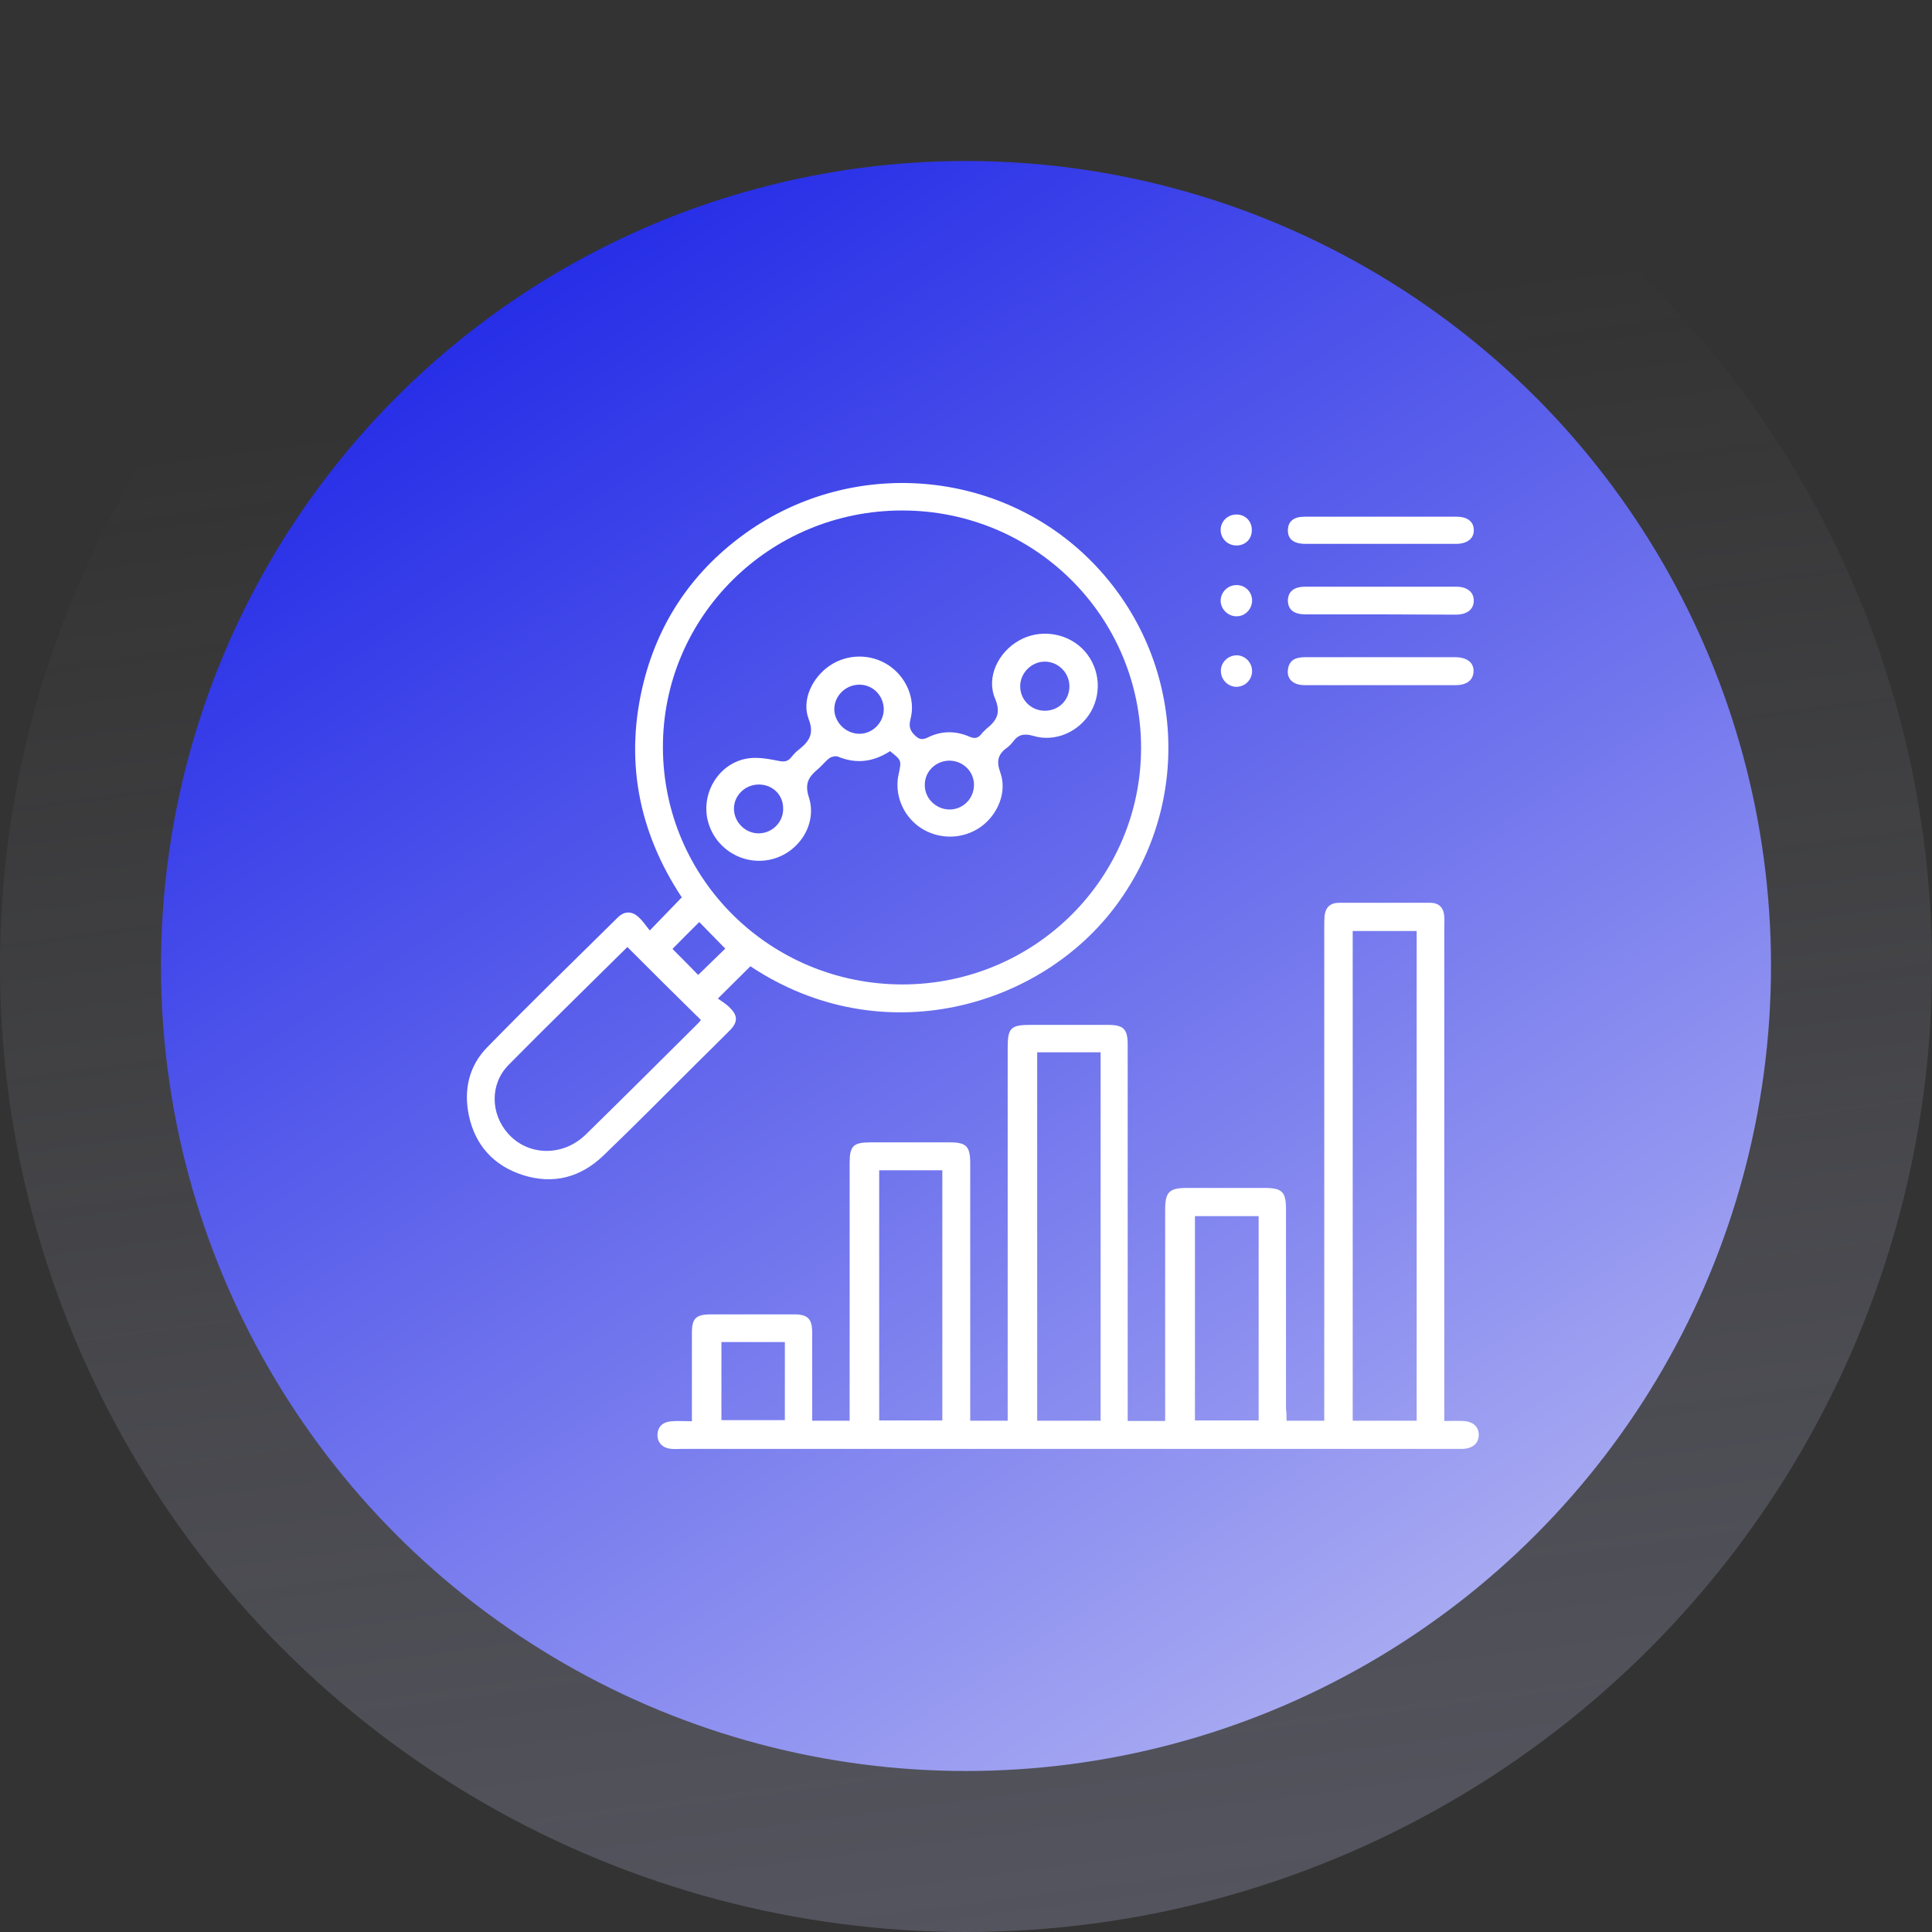 <svg width="120" height="120" viewBox="0 0 120 120" fill="none" xmlns="http://www.w3.org/2000/svg">
<rect x="0" y="0" width="120" height="120" fill="#333333" stroke="none"/>
<g clip-path="url(#clip0_15761_491)">
<ellipse cx="60" cy="60" rx="60" ry="60" transform="rotate(-180 60 60)" fill="url(#paint0_linear_15761_491)"/>
<circle cx="60" cy="60" r="50" fill="url(#paint1_linear_15761_491)"/>
<path d="M79.909 88.243C80.707 88.243 81.437 88.243 82.252 88.243C82.252 87.956 82.252 87.703 82.252 87.434C82.252 77.492 82.252 67.55 82.252 57.608C82.252 57.372 82.252 57.153 82.269 56.917C82.32 56.361 82.626 56.074 83.169 56.074C85.054 56.074 86.939 56.074 88.824 56.074C89.384 56.074 89.673 56.377 89.707 56.934C89.724 57.169 89.707 57.389 89.707 57.624C89.707 67.55 89.707 77.475 89.707 87.383C89.707 87.653 89.707 87.922 89.707 88.259C90.132 88.259 90.488 88.243 90.845 88.259C91.49 88.276 91.864 88.613 91.847 89.153C91.83 89.658 91.473 89.961 90.862 89.995C90.692 89.995 90.522 89.995 90.352 89.995C74.339 89.995 58.326 89.995 42.313 89.995C42.127 89.995 41.94 90.012 41.736 89.995C41.176 89.961 40.836 89.624 40.836 89.136C40.853 88.563 41.209 88.31 41.736 88.276C42.109 88.243 42.5 88.276 42.975 88.276C42.975 88.007 42.975 87.788 42.975 87.569C42.975 85.968 42.975 84.367 42.975 82.783C42.975 81.89 43.23 81.654 44.096 81.637C45.828 81.637 47.577 81.637 49.309 81.637C50.175 81.637 50.447 81.907 50.447 82.783C50.447 84.367 50.447 85.934 50.447 87.518C50.447 87.737 50.447 87.973 50.447 88.243C51.228 88.243 51.975 88.243 52.773 88.243C52.773 87.99 52.773 87.754 52.773 87.501C52.773 82.412 52.773 77.323 52.773 72.234C52.773 71.173 52.994 70.954 54.081 70.954C55.711 70.954 57.341 70.954 58.972 70.954C60.024 70.954 60.262 71.189 60.262 72.268C60.262 77.357 60.262 82.446 60.262 87.535C60.262 87.754 60.262 87.99 60.262 88.243C61.06 88.243 61.773 88.243 62.589 88.243C62.589 87.973 62.589 87.72 62.589 87.484C62.589 80.002 62.589 72.521 62.589 65.039C62.589 63.859 62.792 63.657 63.981 63.657C65.594 63.657 67.207 63.657 68.803 63.657C69.788 63.657 70.043 63.91 70.043 64.887C70.043 72.42 70.043 79.935 70.043 87.467C70.043 87.72 70.043 87.973 70.043 88.259C70.824 88.259 71.537 88.259 72.37 88.259C72.37 88.007 72.37 87.771 72.37 87.518C72.37 83.406 72.37 79.278 72.37 75.166C72.37 74.037 72.607 73.784 73.745 73.784C75.341 73.784 76.92 73.784 78.517 73.784C79.637 73.784 79.875 74.02 79.875 75.099C79.875 79.244 79.875 83.373 79.875 87.518C79.909 87.72 79.909 87.939 79.909 88.243ZM87.992 88.243C87.992 78.065 87.992 67.971 87.992 57.827C86.65 57.827 85.326 57.827 84.019 57.827C84.019 67.988 84.019 78.115 84.019 88.243C85.36 88.243 86.65 88.243 87.992 88.243ZM68.362 65.359C67.02 65.359 65.73 65.359 64.422 65.359C64.422 73.009 64.422 80.609 64.422 88.243C65.747 88.243 67.037 88.243 68.362 88.243C68.362 80.609 68.362 73.009 68.362 65.359ZM54.608 88.226C55.949 88.226 57.239 88.226 58.53 88.226C58.53 83.036 58.53 77.879 58.53 72.689C57.206 72.689 55.932 72.689 54.608 72.689C54.608 77.862 54.608 83.019 54.608 88.226ZM78.177 75.537C76.819 75.537 75.511 75.537 74.221 75.537C74.221 79.8 74.221 84.013 74.221 88.226C75.562 88.226 76.853 88.226 78.177 88.226C78.177 83.979 78.177 79.783 78.177 75.537ZM48.749 83.356C47.391 83.356 46.117 83.356 44.809 83.356C44.809 84.99 44.809 86.591 44.809 88.209C46.151 88.209 47.441 88.209 48.749 88.209C48.749 86.591 48.749 84.99 48.749 83.356Z" fill="white"/>
<path d="M40.36 57.793C41.09 57.034 41.701 56.411 42.347 55.737C39.63 51.625 38.764 47.109 40.003 42.273C40.988 38.448 43.145 35.364 46.371 33.072C53.011 28.371 62.112 29.146 67.767 34.842C73.507 40.622 74.169 49.62 69.397 56.141C64.694 62.595 54.76 65.443 46.609 60.017C45.98 60.641 45.352 61.264 44.588 62.022C44.826 62.191 45.132 62.376 45.352 62.612C45.828 63.084 45.828 63.488 45.352 63.977C44.673 64.668 43.977 65.342 43.281 66.033C41.345 67.954 39.443 69.892 37.473 71.779C36.064 73.127 34.383 73.582 32.498 72.992C30.681 72.419 29.509 71.139 29.119 69.268C28.796 67.701 29.119 66.218 30.256 65.055C32.922 62.326 35.656 59.663 38.373 56.984C38.781 56.579 39.256 56.579 39.664 56.967C39.935 57.203 40.122 57.506 40.36 57.793ZM56.033 31.707C47.797 31.707 41.141 38.313 41.175 46.452C41.209 54.591 47.831 61.129 56.033 61.146C64.235 61.146 70.858 54.591 70.875 46.469C70.875 38.279 64.252 31.707 56.033 31.707ZM38.967 58.821C36.522 61.247 34.026 63.674 31.581 66.151C30.426 67.33 30.46 69.167 31.547 70.397C32.786 71.813 34.977 71.863 36.403 70.448C38.73 68.173 41.022 65.881 43.331 63.589C43.416 63.505 43.501 63.404 43.535 63.353C42.007 61.854 40.496 60.354 38.967 58.821ZM41.769 58.939C42.33 59.495 42.873 60.051 43.365 60.556C43.943 59.983 44.537 59.427 45.047 58.922C44.52 58.383 43.977 57.826 43.433 57.27C42.907 57.793 42.347 58.349 41.769 58.939Z" fill="white"/>
<path d="M85.803 42.556C84.207 42.556 82.627 42.556 81.031 42.556C80.318 42.556 79.911 42.168 79.996 41.579C80.08 40.972 80.505 40.82 81.048 40.82C83.782 40.82 86.516 40.82 89.233 40.82C89.641 40.82 90.031 40.82 90.439 40.82C91.118 40.837 91.543 41.157 91.525 41.697C91.509 42.236 91.118 42.556 90.405 42.556C88.894 42.556 87.348 42.556 85.803 42.556Z" fill="white"/>
<path d="M85.8 38.16C84.237 38.16 82.658 38.16 81.096 38.16C80.366 38.16 80.009 37.874 79.992 37.318C79.992 36.762 80.349 36.441 81.062 36.441C84.186 36.441 87.328 36.441 90.452 36.441C91.149 36.441 91.556 36.795 91.539 37.334C91.522 37.857 91.115 38.177 90.418 38.177C88.89 38.177 87.345 38.16 85.8 38.16Z" fill="white"/>
<path d="M85.766 33.779C84.204 33.779 82.642 33.779 81.062 33.779C80.349 33.779 79.976 33.475 79.993 32.919C80.01 32.38 80.349 32.094 81.029 32.094C84.187 32.094 87.329 32.094 90.487 32.094C91.149 32.094 91.54 32.414 91.54 32.919C91.557 33.442 91.132 33.779 90.453 33.779C88.891 33.779 87.329 33.779 85.766 33.779Z" fill="white"/>
<path d="M76.783 40.704C77.31 40.687 77.751 41.125 77.768 41.647C77.785 42.187 77.378 42.625 76.851 42.658C76.308 42.692 75.832 42.237 75.832 41.681C75.816 41.159 76.257 40.72 76.783 40.704Z" fill="white"/>
<path d="M77.77 37.3C77.77 37.823 77.345 38.278 76.819 38.278C76.275 38.294 75.8 37.823 75.817 37.283C75.834 36.761 76.275 36.34 76.802 36.34C77.345 36.34 77.77 36.761 77.77 37.3Z" fill="white"/>
<path d="M76.784 33.879C76.241 33.879 75.816 33.44 75.816 32.918C75.816 32.362 76.275 31.941 76.835 31.957C77.379 31.974 77.769 32.396 77.752 32.952C77.752 33.491 77.328 33.895 76.784 33.879Z" fill="white"/>
<path d="M55.283 46.656C54.248 47.33 53.178 47.465 52.04 46.993C51.904 46.942 51.65 46.993 51.514 47.094C51.242 47.296 51.038 47.583 50.783 47.785C50.223 48.257 49.968 48.678 50.24 49.52C50.783 51.189 49.612 52.975 47.897 53.379C46.165 53.784 44.433 52.739 43.974 51.02C43.533 49.352 44.551 47.532 46.249 47.144C46.895 46.993 47.625 47.111 48.287 47.245C48.678 47.33 48.916 47.33 49.153 47.026C49.306 46.841 49.459 46.672 49.646 46.538C50.274 46.032 50.58 45.56 50.223 44.65C49.782 43.488 50.444 42.089 51.531 41.348C52.617 40.606 54.078 40.589 55.181 41.314C56.285 42.038 56.88 43.404 56.557 44.65C56.438 45.105 56.506 45.375 56.846 45.695C57.1 45.931 57.287 45.965 57.61 45.813C58.442 45.392 59.325 45.375 60.191 45.746C60.531 45.897 60.734 45.864 60.955 45.594C61.04 45.476 61.159 45.375 61.261 45.274C61.889 44.768 62.195 44.313 61.804 43.387C61.244 42.055 62.008 40.505 63.298 39.781C64.538 39.073 66.151 39.275 67.187 40.252C68.257 41.28 68.495 42.898 67.764 44.195C67.051 45.442 65.557 46.116 64.198 45.712C63.621 45.544 63.247 45.611 62.908 46.083C62.806 46.218 62.687 46.336 62.551 46.437C61.991 46.841 61.872 47.262 62.127 47.97C62.568 49.183 61.991 50.582 60.921 51.357C59.8 52.149 58.306 52.166 57.168 51.408C56.065 50.666 55.521 49.301 55.827 48.037C55.997 47.229 55.997 47.229 55.283 46.656ZM66.423 42.628C66.423 41.786 65.727 41.095 64.895 41.095C64.062 41.095 63.366 41.803 63.366 42.628C63.366 43.471 64.046 44.145 64.895 44.145C65.761 44.145 66.423 43.488 66.423 42.628ZM58.951 50.279C59.8 50.295 60.48 49.621 60.496 48.779C60.514 47.936 59.834 47.262 58.985 47.245C58.136 47.245 57.44 47.903 57.44 48.745C57.423 49.571 58.119 50.262 58.951 50.279ZM47.133 48.728C46.283 48.728 45.587 49.402 45.587 50.228C45.587 51.054 46.283 51.761 47.116 51.761C47.948 51.761 48.644 51.087 48.644 50.245C48.661 49.386 47.999 48.728 47.133 48.728ZM53.348 42.527C52.498 42.544 51.819 43.235 51.819 44.061C51.836 44.886 52.55 45.577 53.382 45.577C54.214 45.577 54.893 44.87 54.893 44.044C54.876 43.184 54.197 42.51 53.348 42.527Z" fill="white"/>
</g>
<defs>
<linearGradient id="paint0_linear_15761_491" x1="-77.609" y1="-315.652" x2="-19.987" y2="124.41" gradientUnits="userSpaceOnUse">
<stop offset="0.005" stop-color="#7D82F0"/>
<stop offset="0.966" stop-color="#D6D7F0" stop-opacity="0"/>
</linearGradient>
<linearGradient id="paint1_linear_15761_491" x1="17.042" y1="14.546" x2="80.689" y2="112.274" gradientUnits="userSpaceOnUse">
<stop stop-color="#1820E6"/>
<stop offset="1" stop-color="#ADAFF2"/>
</linearGradient>
<clipPath id="clip0_15761_491">
<rect width="120" height="120" fill="white"/>
</clipPath>
</defs>
</svg>
